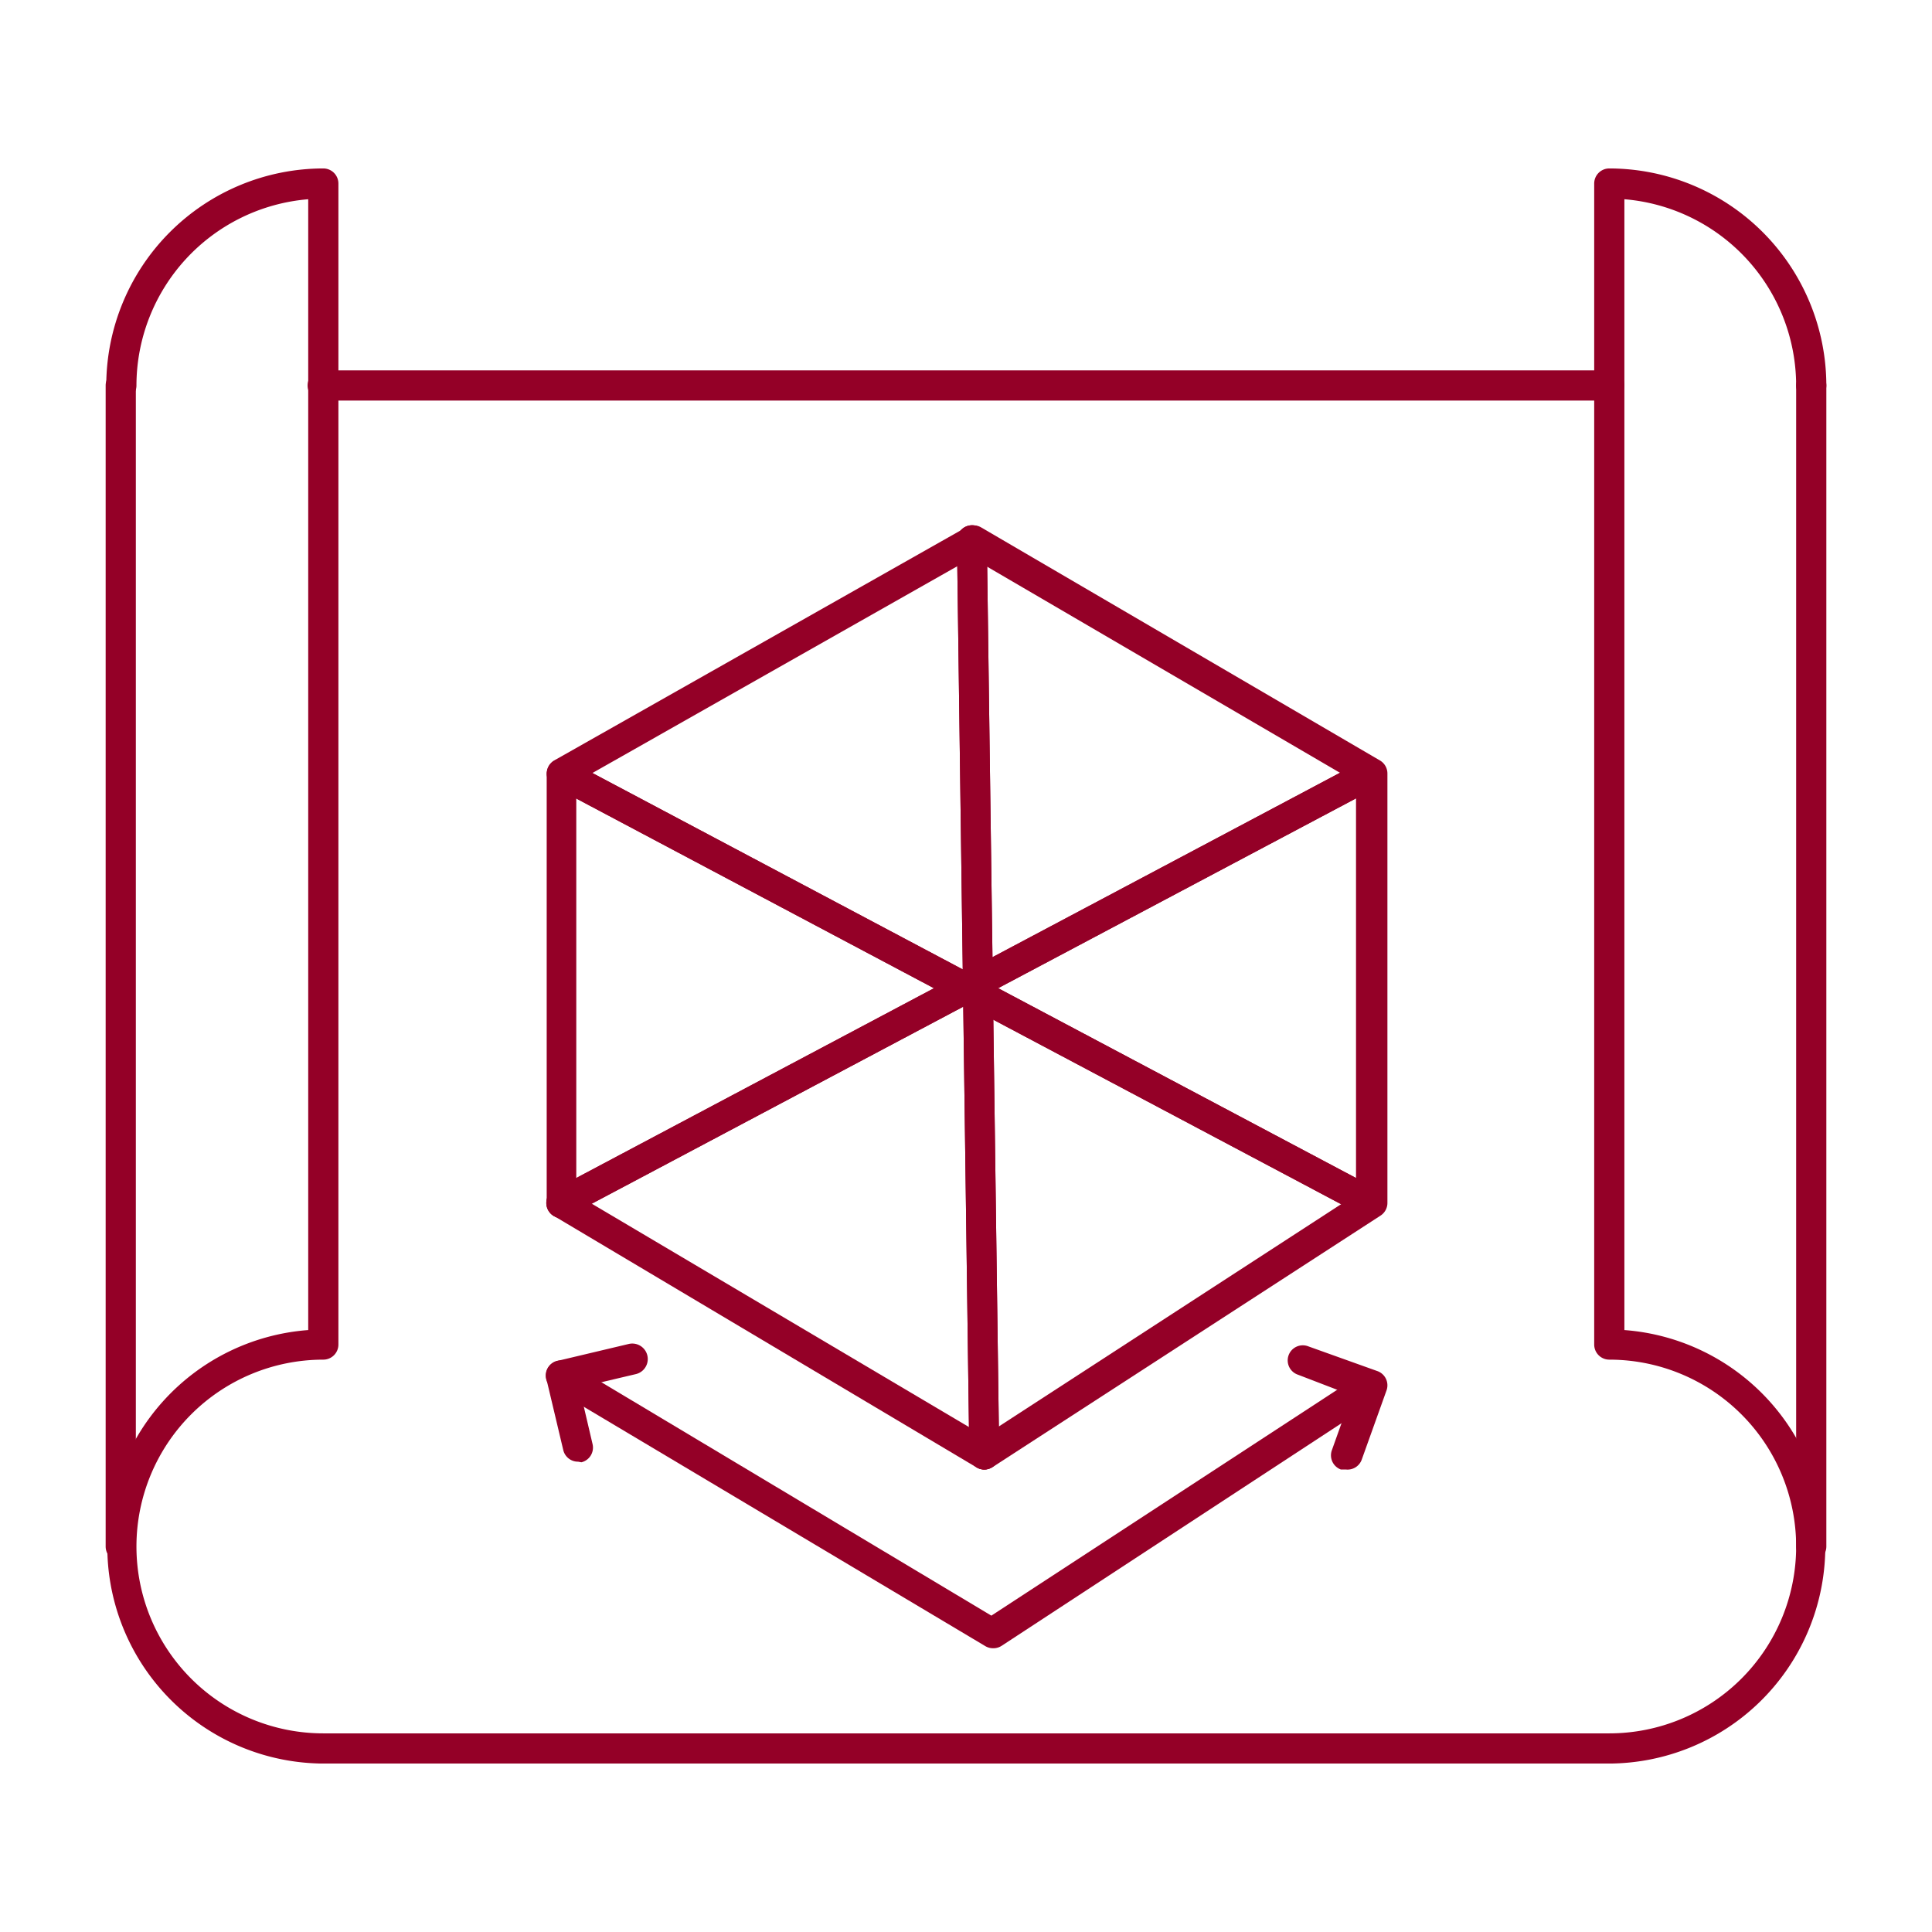 <svg id="Layer_1" data-name="Layer 1" xmlns="http://www.w3.org/2000/svg" viewBox="0 0 64 64"><defs><style>.cls-1{fill:#940027;}</style></defs><title>teknisk-arkitektur</title><path class="cls-1" d="M60,51.73a.5.5,0,0,1-.5-.5V12.77a.5.5,0,1,1,1,0V51.23A.5.5,0,0,1,60,51.73Z"/><path class="cls-1" d="M4,51.73a.5.5,0,0,1-.5-.5V12.77a.5.5,0,1,1,1,0V51.23A.5.5,0,0,1,4,51.73Z"/><path class="cls-1" d="M10.71,58.42a7.19,7.19,0,0,1-.5-14.36V6.6a6.2,6.2,0,0,0-5.69,6.17.5.5,0,0,1-1,0,7.2,7.2,0,0,1,7.19-7.19.5.5,0,0,1,.5.5V44.54a.5.5,0,0,1-.5.5,6.19,6.19,0,0,0,0,12.38.5.5,0,0,1,0,1Z"/><path class="cls-1" d="M53.31,58.42a.5.5,0,0,1,0-1,6.19,6.19,0,0,0,0-12.38.5.5,0,0,1-.5-.5V6.08a.5.5,0,0,1,.5-.5,7.2,7.2,0,0,1,7.19,7.19.5.5,0,0,1-1,0A6.2,6.2,0,0,0,53.81,6.6V44.06a7.19,7.19,0,0,1-.5,14.36Z"/><path class="cls-1" d="M53.31,13.27H10.69a.5.5,0,0,1,0-1H53.31a.5.5,0,0,1,0,1Z"/><path class="cls-1" d="M32.61,48.68a.5.5,0,0,1-.26-.07l-14-8.33a.5.5,0,0,1-.24-.43V25.62a.5.5,0,0,1,.25-.43L32,17.47a.5.5,0,0,1,.5,0l13.21,7.72a.5.5,0,0,1,.25.43V39.85a.5.5,0,0,1-.23.42L32.88,48.6A.5.5,0,0,1,32.61,48.68ZM19.09,39.57l13.51,8,12.32-8V25.91L32.2,18.48,19.09,25.91Z"/><path class="cls-1" d="M32.61,48.68a.5.5,0,0,1-.5-.49L31.7,17.91a.5.5,0,0,1,.49-.51h0a.5.5,0,0,1,.5.49l.41,30.28a.5.5,0,0,1-.49.51Z"/><path class="cls-1" d="M45.41,40.35a.5.5,0,0,1-.23-.06L18.35,26.06a.5.5,0,0,1,.47-.88L45.65,39.41a.5.5,0,0,1-.23.94Z"/><path class="cls-1" d="M18.59,40.35a.5.5,0,0,1-.23-.94L45.18,25.18a.5.5,0,0,1,.47.88L18.82,40.29A.5.5,0,0,1,18.59,40.35Z"/><path class="cls-1" d="M32.61,48.68a.5.5,0,0,1-.5-.49L31.7,17.91a.5.5,0,0,1,.49-.51h0a.5.5,0,0,1,.5.49l.41,30.28a.5.5,0,0,1-.49.51Z"/><path class="cls-1" d="M45.41,40.35a.5.5,0,0,1-.23-.06L18.35,26.06a.5.5,0,0,1,.47-.88L45.65,39.41a.5.5,0,0,1-.23.94Z"/><path class="cls-1" d="M18.59,40.35a.5.5,0,0,1-.23-.94L45.18,25.18a.5.5,0,0,1,.47.88L18.82,40.29A.5.5,0,0,1,18.59,40.35Z"/><path class="cls-1" d="M32.9,54.6a.5.5,0,0,1-.26-.07L18.33,46a.5.5,0,1,1,.51-.86l14,8.38,12.25-8a.5.5,0,1,1,.55.84L33.18,54.52A.5.5,0,0,1,32.9,54.6Z"/><path class="cls-1" d="M44.59,48.68l-.17,0a.5.5,0,0,1-.3-.64l.65-1.82L43,45.54a.5.5,0,1,1,.34-.94l2.29.82a.5.5,0,0,1,.3.64l-.82,2.29A.5.5,0,0,1,44.59,48.68Z"/><path class="cls-1" d="M19.15,48.42a.5.5,0,0,1-.49-.38l-.56-2.36a.5.5,0,0,1,.37-.6l2.36-.56a.5.5,0,1,1,.23,1l-1.87.44.44,1.88a.5.5,0,0,1-.37.6Z"/><path class="cls-1" d="M53.31,58.42H10.69a.5.5,0,1,1,0-1H53.31a.5.5,0,0,1,0,1Z"/></svg>
